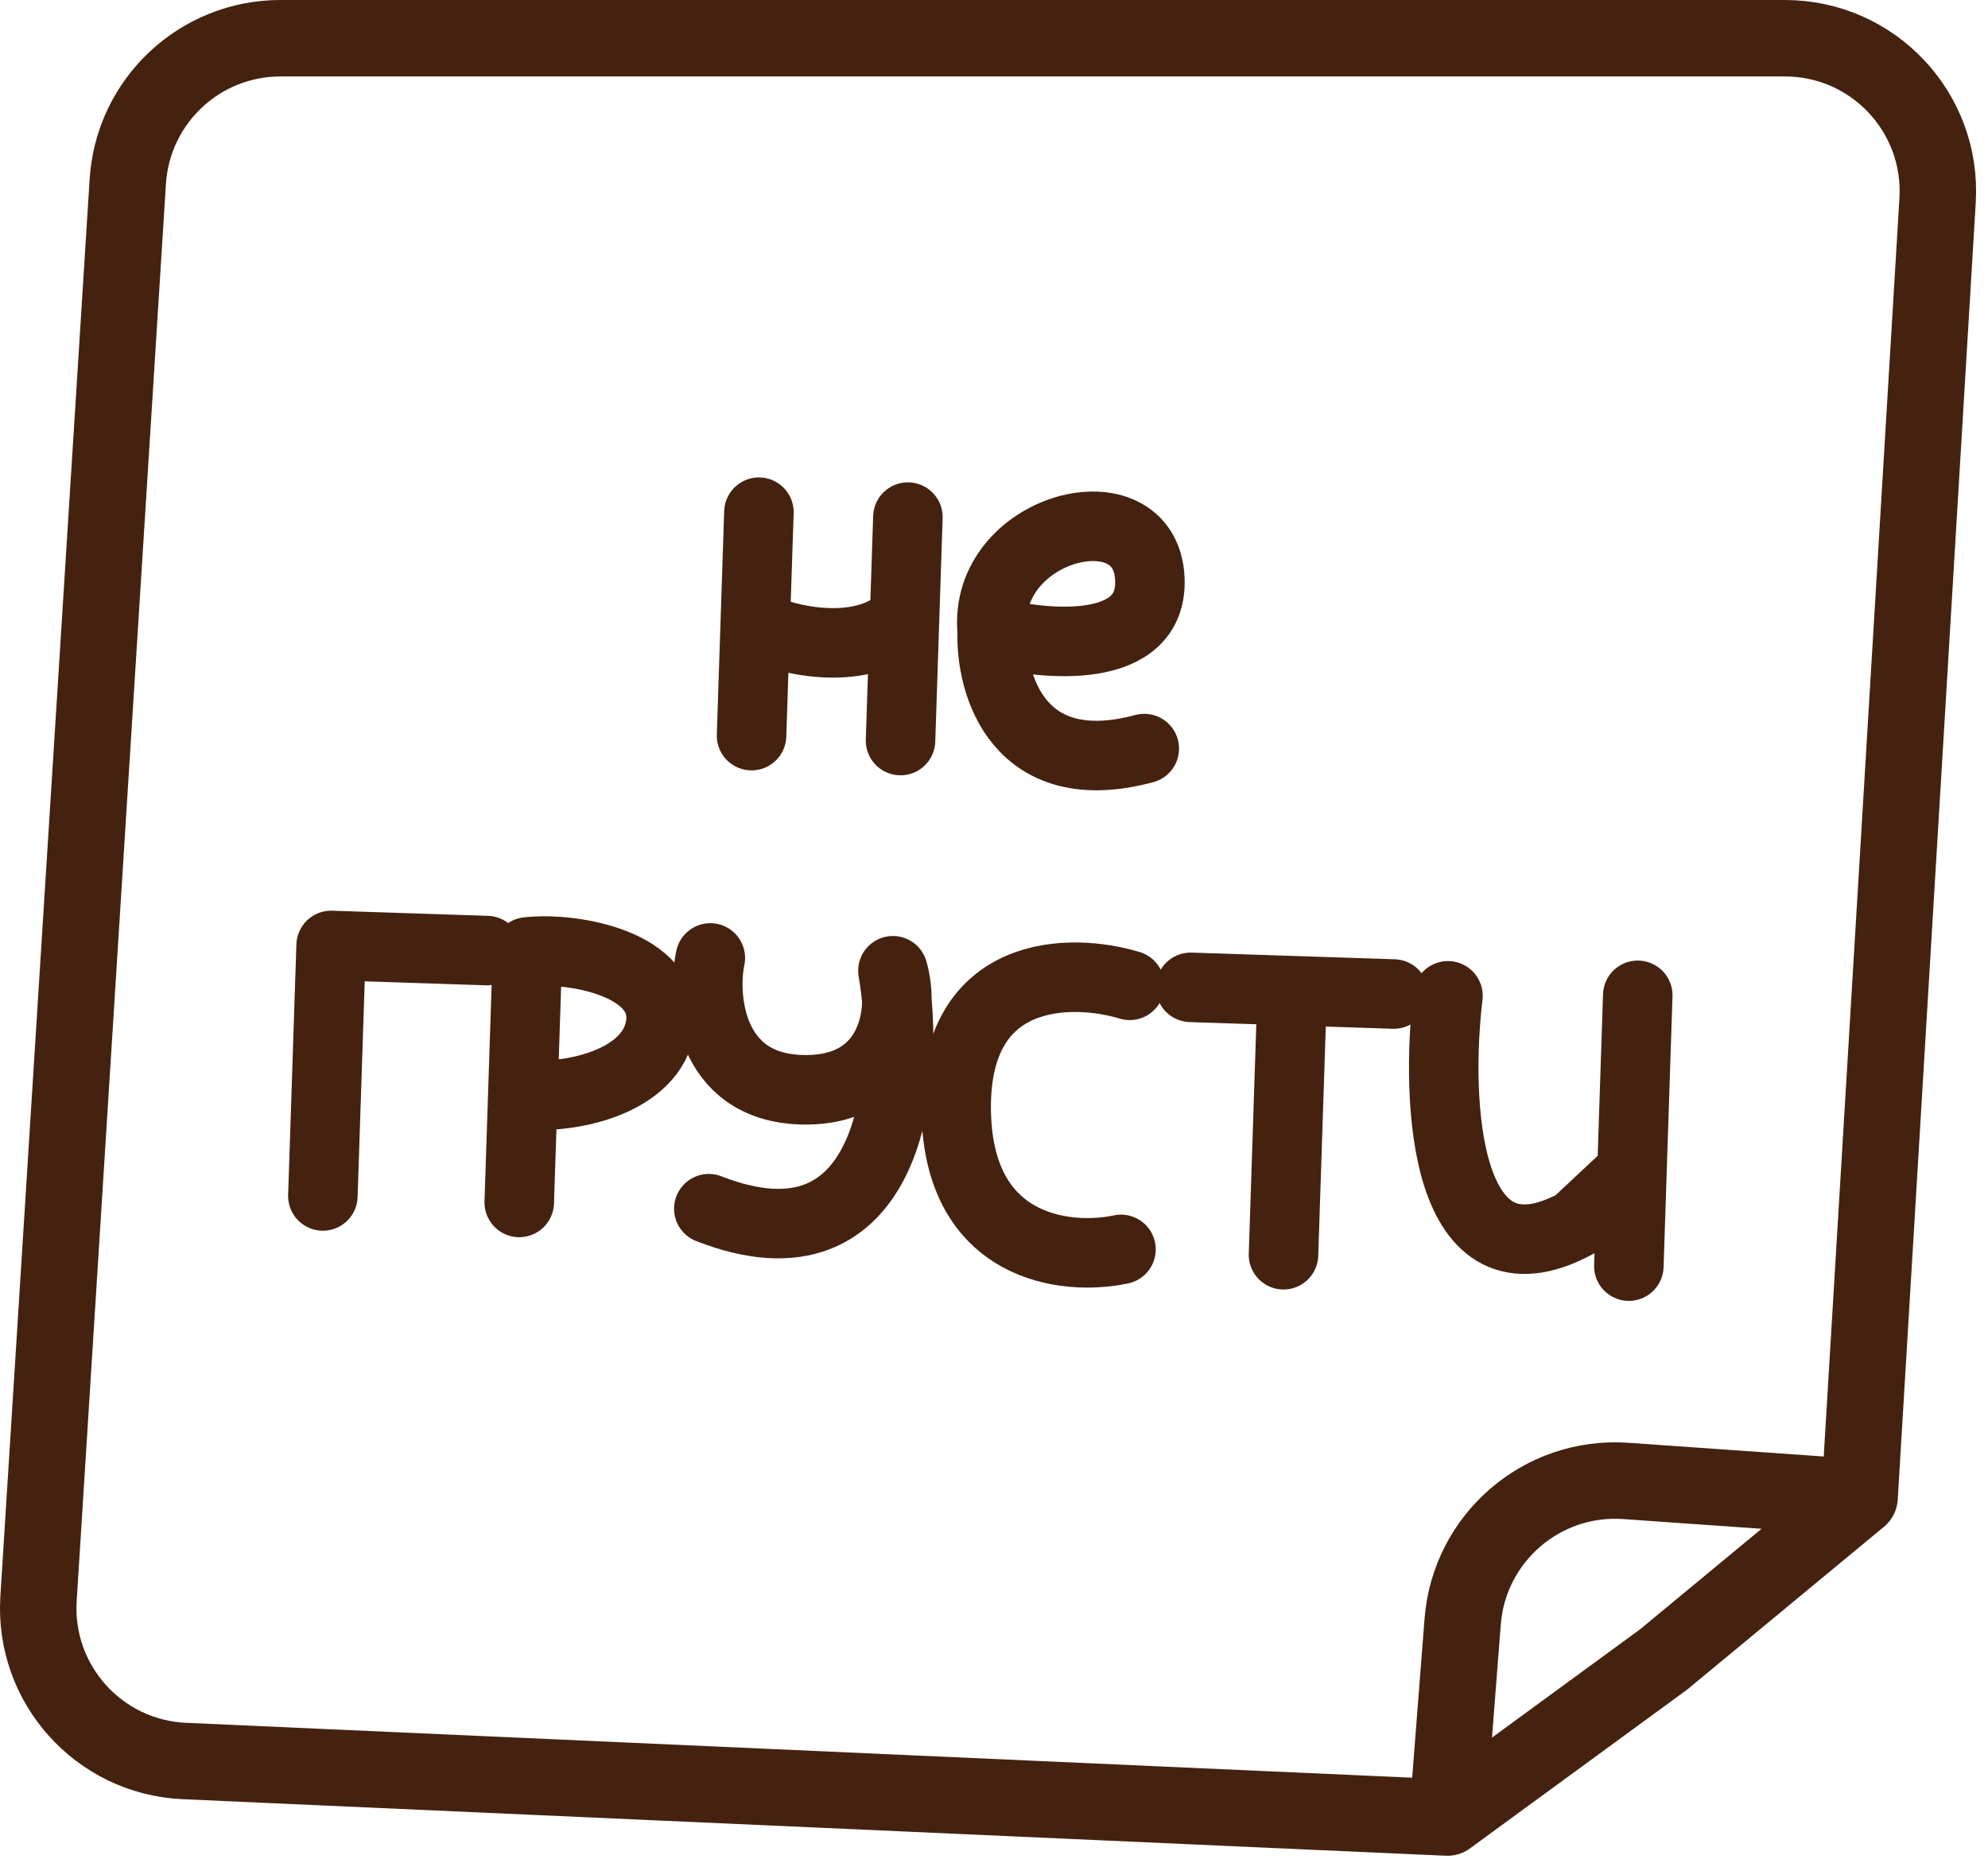 <?xml version="1.0" encoding="UTF-8"?> <svg xmlns="http://www.w3.org/2000/svg" width="143" height="134" viewBox="0 0 143 134" fill="none"><path d="M104.115 130.75L119.666 119.377L133.762 107.715M104.115 130.75L13.257 126.682C7.11 126.406 2.384 121.142 2.771 115.001L9.192 13.059C9.557 7.263 14.364 2.75 20.171 2.75H128.394C134.729 2.75 139.754 8.087 139.374 14.411L133.762 107.715M104.115 130.75L105.212 116.655C105.681 110.63 110.921 106.112 116.949 106.535L133.762 107.715" stroke="#44220F" stroke-width="5.5" stroke-linecap="round" stroke-linejoin="round"></path><path d="M54.59 36.846L54.325 44.883M54.06 52.919L54.325 44.883M54.325 44.883C55.594 45.818 60.879 47.244 64.066 45.204M65.306 37.199L64.776 53.273M71.372 45.445C75.24 46.466 82.921 47.142 82.712 41.674C82.449 34.839 70.647 37.863 71.372 45.445ZM71.372 45.445C71.247 49.26 73.258 56.283 82.31 53.851M23.225 86.034L23.819 68.013L35.022 68.382M37.35 86.5L37.607 78.707M37.607 78.707L37.944 68.478C41.369 68.104 48.056 69.397 47.525 73.67C46.994 77.944 40.681 79.133 37.607 78.707ZM51.095 68.912C50.517 71.656 50.984 78.173 57.608 78.391C64.233 78.61 65.107 72.787 64.23 69.833C65.596 77.68 64.082 92.062 50.987 86.95M81.261 70.882C77.077 69.606 68.723 69.591 68.779 79.735C68.835 89.879 76.706 90.723 80.634 89.878M85.644 71.027L92.95 71.267M100.256 71.508L92.95 71.267M92.95 71.267L92.324 90.263M104.153 71.637C103.252 79.246 103.833 93.178 113.364 88.031L117.389 84.263M117.389 84.263L117.807 71.6M117.389 84.263L117.165 91.082" stroke="#44220F" stroke-width="5" stroke-linecap="round" stroke-linejoin="round"></path></svg> 